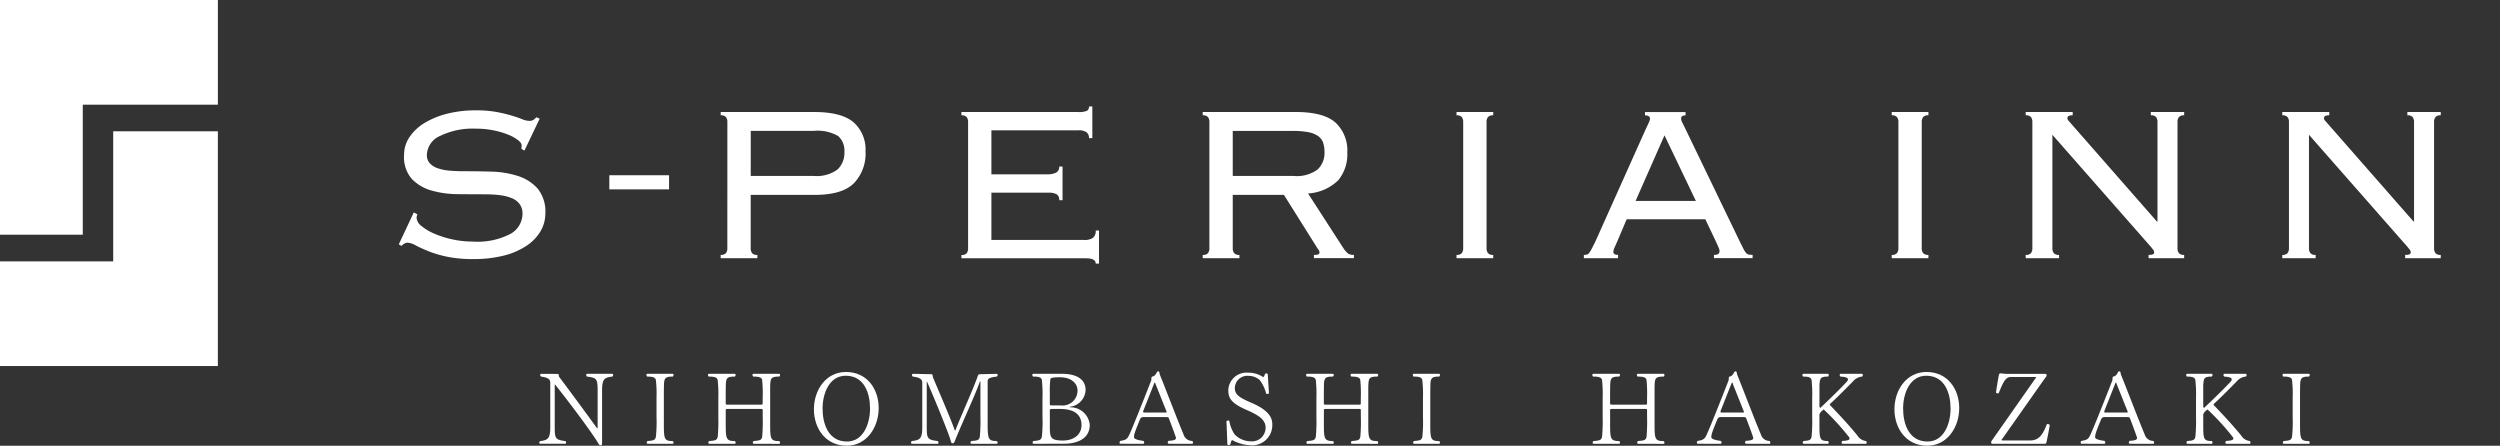 <svg xmlns="http://www.w3.org/2000/svg" xmlns:xlink="http://www.w3.org/1999/xlink" width="302.512" height="53.934" viewBox="0 0 302.512 53.934">
  <rect x="0" y="0" width="302.512" height="53.934" fill="#333333" stroke="none"/>
  <defs>
    <clipPath id="clip-path">
      <rect id="長方形_599" data-name="長方形 599" width="302.512" height="53.934" transform="translate(0 0)" fill="#fff"/>
    </clipPath>
    <clipPath id="clip-path-2">
      <rect id="長方形_1123" data-name="長方形 1123" width="247.087" height="144.832" fill="#fff"/>
    </clipPath>
    <clipPath id="clip-path-3">
      <rect id="長方形_1178" data-name="長方形 1178" width="214.225" height="8.997" fill="#fff"/>
    </clipPath>
  </defs>
  <g id="logo_header_sp" transform="translate(0 0)" clip-path="url(#clip-path)">
    <path id="パス_15655" data-name="パス 15655" d="M0,0H0V28.4H12.665V12.667H29.013V0Z" transform="translate(-2.65 0)" fill="#fff"/>
    <path id="パス_15656" data-name="パス 15656" d="M16.349,24.329H0V36.992H29.013V8.589H16.349Z" transform="translate(-2.651 7.299)" fill="#fff"/>
    <g id="グループ_1468" data-name="グループ 1468" transform="translate(48.255 -90.898)" clip-path="url(#clip-path-2)">
      <path id="パス_18049" data-name="パス 18049" d="M2.254,68.365a1.116,1.116,0,0,0-.1.435,1.368,1.368,0,0,0,.589.977,6.2,6.2,0,0,0,1.547.925,11.892,11.892,0,0,0,2.17.69,11.286,11.286,0,0,0,2.456.269,8.67,8.67,0,0,0,4.625-.942,2.811,2.811,0,0,0,1.43-2.422,1.907,1.907,0,0,0-.353-1.177,2.252,2.252,0,0,0-.976-.725,5.7,5.7,0,0,0-1.446-.351,14.557,14.557,0,0,0-1.766-.1q-1.547,0-3.28-.019a11.773,11.773,0,0,1-3.179-.435,5.3,5.3,0,0,1-2.388-1.4A4.011,4.011,0,0,1,.639,61.2a3.846,3.846,0,0,1,.673-2.205,5.849,5.849,0,0,1,1.833-1.7,10.07,10.07,0,0,1,2.742-1.112,13.934,13.934,0,0,1,3.431-.4,13.565,13.565,0,0,1,2.506.2,17.888,17.888,0,0,1,1.833.435q.774.235,1.278.439a2.367,2.367,0,0,0,.841.2.862.862,0,0,0,.538-.135,4.1,4.1,0,0,0,.336-.3l.4.168L15.2,60.662l-.37-.235a1.741,1.741,0,0,0,.034-.437q0-.235-.4-.572a4.806,4.806,0,0,0-1.144-.658,9.744,9.744,0,0,0-1.766-.538A10.868,10.868,0,0,0,9.318,58,9.036,9.036,0,0,0,5,58.879a2.593,2.593,0,0,0-1.6,2.286,1.456,1.456,0,0,0,.353,1.026,2.344,2.344,0,0,0,.976.607,5.882,5.882,0,0,0,1.446.286q.824.067,1.766.067,1.581,0,3.3.049a11.309,11.309,0,0,1,3.162.523,5.4,5.4,0,0,1,2.388,1.514,4.427,4.427,0,0,1,.942,3.061,4.169,4.169,0,0,1-.555,2.067,5.364,5.364,0,0,1-1.665,1.768,8.7,8.7,0,0,1-2.742,1.211,14.693,14.693,0,0,1-3.784.435,15.134,15.134,0,0,1-3.145-.284,13.7,13.7,0,0,1-2.271-.673q-.942-.387-1.547-.706a2.26,2.26,0,0,0-.976-.32,1.015,1.015,0,0,0-.706.4L0,72l1.816-3.867Z" transform="translate(0 48.466)" fill="#fff"/>
      <path id="パス_18050" data-name="パス 18050" d="M21.651,57.1a.942.942,0,0,0-.168-.589.769.769,0,0,0-.639-.219v-.4h11.3q3.33,0,4.777,1.245a4.377,4.377,0,0,1,1.446,3.5,5.169,5.169,0,0,1-1.43,3.9q-1.43,1.382-4.693,1.381h-7.77v6.457a.941.941,0,0,0,.168.589.769.769,0,0,0,.639.219v.4h-4.44v-.4a.769.769,0,0,0,.639-.219.941.941,0,0,0,.168-.589Zm10.428,6.526a4.261,4.261,0,0,0,2.893-.774,2.732,2.732,0,0,0,.841-2.119,2.362,2.362,0,0,0-.757-1.934,4.98,4.98,0,0,0-2.977-.622h-7.6v5.449Z" transform="translate(18.109 48.56)" fill="#fff"/>
      <path id="パス_18051" data-name="パス 18051" d="M37.238,57.415a.936.936,0,0,0-.168-.587.764.764,0,0,0-.639-.221v-.4H50.526a2.482,2.482,0,0,0,1.11-.153.57.57,0,0,0,.235-.521h.4v3.835h-.4a.9.9,0,0,0-.269-.688,1.555,1.555,0,0,0-1.043-.254h-10.5v5.317h6.829a2.115,2.115,0,0,0,.992-.2.759.759,0,0,0,.387-.74h.4v4.072h-.4a.781.781,0,0,0-.3-.706,1.87,1.87,0,0,0-1.009-.2h-6.9v5.719H51.3a1.742,1.742,0,0,0,1.043-.252,1.046,1.046,0,0,0,.336-.89h.4v4h-.4c0-.424-.392-.639-1.177-.639H36.431v-.4a.769.769,0,0,0,.639-.219.938.938,0,0,0,.168-.589Z" transform="translate(31.651 48.246)" fill="#fff"/>
      <path id="パス_18052" data-name="パス 18052" d="M55.688,72.375a.941.941,0,0,0,.168.589.769.769,0,0,0,.639.219v.4h-4.44v-.4a.769.769,0,0,0,.639-.219.941.941,0,0,0,.168-.589V57.1a.941.941,0,0,0-.168-.589.769.769,0,0,0-.639-.219v-.4H63.324q3.33,0,4.777,1.261a4.582,4.582,0,0,1,1.446,3.65,4.866,4.866,0,0,1-1.11,3.364A5.712,5.712,0,0,1,64.8,65.748l4.238,6.561a3.4,3.4,0,0,0,.589.7,1.2,1.2,0,0,0,.723.168v.4H65.51v-.4a1.352,1.352,0,0,0,.555-.067.246.246,0,0,0,.118-.235.514.514,0,0,0-.168-.37l-4.138-6.591H55.688Zm7.367-8.746a4.257,4.257,0,0,0,2.893-.774,2.732,2.732,0,0,0,.841-2.119,3.426,3.426,0,0,0-.168-1.144,1.659,1.659,0,0,0-.605-.791,3.02,3.02,0,0,0-1.194-.471,10.155,10.155,0,0,0-1.934-.151h-7.2v5.449Z" transform="translate(45.225 48.56)" fill="#fff"/>
      <path id="パス_18053" data-name="パス 18053" d="M68.489,73.182a.769.769,0,0,0,.639-.219.944.944,0,0,0,.168-.591V57.1a.942.942,0,0,0-.168-.589.769.769,0,0,0-.639-.219v-.4h4.44v.4a.769.769,0,0,0-.639.219.941.941,0,0,0-.168.589v15.27a.943.943,0,0,0,.168.591.769.769,0,0,0,.639.219v.4h-4.44Z" transform="translate(59.503 48.56)" fill="#fff"/>
      <path id="パス_18054" data-name="パス 18054" d="M80.77,71.567q-.135.3-.3.673a1.527,1.527,0,0,0-.168.572q0,.37.572.37v.4H76.733v-.4a1.642,1.642,0,0,0,.353-.034.523.523,0,0,0,.286-.2,3.167,3.167,0,0,0,.3-.488q.168-.32.437-.858L84.2,58.011c.179-.381.314-.665.4-.858a1.157,1.157,0,0,0,.135-.454q0-.4-.605-.4v-.4h4.911v.4q-.538,0-.538.4a1.2,1.2,0,0,0,.168.521q.168.32.437.891L95.571,71.5c.2.4.359.719.471.942a2.325,2.325,0,0,0,.32.5.594.594,0,0,0,.32.2,2.539,2.539,0,0,0,.471.034v.4H92.476v-.4a.85.85,0,0,0,.538-.118.444.444,0,0,0,.135-.353.854.854,0,0,0-.084-.353q-.084-.185-.353-.791l-1.278-2.691h-9.52Zm9.52-4.911-3.8-7.939-3.5,7.939Z" transform="translate(66.666 48.56)" fill="#fff"/>
      <path id="パス_18055" data-name="パス 18055" d="M96.668,73.182a.763.763,0,0,0,.637-.219.944.944,0,0,0,.17-.591V57.1a.942.942,0,0,0-.17-.589.763.763,0,0,0-.637-.219v-.4h4.44v.4a.771.771,0,0,0-.641.219.953.953,0,0,0-.168.589v15.27a.955.955,0,0,0,.168.591.771.771,0,0,0,.641.219v.4h-4.44Z" transform="translate(83.985 48.56)" fill="#fff"/>
      <path id="パス_18056" data-name="パス 18056" d="M121.288,69.146V57.1a.941.941,0,0,0-.168-.589.769.769,0,0,0-.639-.219v-.4h4.037v.4a.769.769,0,0,0-.639.219.941.941,0,0,0-.168.589V72.375a.941.941,0,0,0,.168.589.769.769,0,0,0,.639.219v.4h-4.306v-.4q.673,0,.673-.269a.564.564,0,0,0-.135-.387,2.453,2.453,0,0,1-.2-.252L108.572,58.65V72.375a.941.941,0,0,0,.168.589.769.769,0,0,0,.639.219v.4h-4.037v-.4a.769.769,0,0,0,.639-.219.941.941,0,0,0,.168-.589V57.1a.941.941,0,0,0-.168-.589.769.769,0,0,0-.639-.219v-.4h5.685v.4a1.066,1.066,0,0,0-.5.084.31.31,0,0,0-.135.286.384.384,0,0,0,.084.219,1.736,1.736,0,0,0,.185.219L121.22,69.146Z" transform="translate(91.522 48.56)" fill="#fff"/>
      <path id="パス_18057" data-name="パス 18057" d="M137.9,69.146V57.1a.942.942,0,0,0-.168-.589.769.769,0,0,0-.639-.219v-.4h4.037v.4a.769.769,0,0,0-.639.219.942.942,0,0,0-.168.589V72.375a.942.942,0,0,0,.168.589.769.769,0,0,0,.639.219v.4h-4.306v-.4q.673,0,.673-.269a.564.564,0,0,0-.135-.387,2.444,2.444,0,0,1-.2-.252L125.186,58.65V72.375a.941.941,0,0,0,.168.589.769.769,0,0,0,.639.219v.4h-4.037v-.4a.769.769,0,0,0,.639-.219.942.942,0,0,0,.168-.589V57.1a.942.942,0,0,0-.168-.589.769.769,0,0,0-.639-.219v-.4h5.685v.4a1.066,1.066,0,0,0-.5.084.31.31,0,0,0-.135.286.384.384,0,0,0,.084.219,1.729,1.729,0,0,0,.185.219l10.562,12.043Z" transform="translate(105.956 48.56)" fill="#fff"/>
      <rect id="長方形_1122" data-name="長方形 1122" width="7.227" height="1.708" transform="translate(25.477 112.104)" fill="#fff"/>
    </g>
    <g id="グループ_1819" data-name="グループ 1819" transform="translate(65.255 44.937)">
      <g id="グループ_1492" data-name="グループ 1492" transform="translate(0 0)" clip-path="url(#clip-path-3)">
        <path id="パス_18192" data-name="パス 18192" d="M7.061,2.264C7.061.784,7,.624,5.767.478a.287.287,0,0,1-.086-.2c0-.074.037-.134.111-.134H8.823c.076,0,.113.06.113.134a.3.3,0,0,1-.086.2C7.912.589,7.6.737,7.6,2.128V8.4c0,.308-.025.395-.173.395s-.185-.062-.333-.321c-.777-1.293-3.475-4.9-5.164-7.012a.06.06,0,0,0-.049-.023.035.035,0,0,0-.012.023V6.5c0,1.465.037,1.615,1.295,1.788a.25.25,0,0,1,.086.183c0,.076-.037.136-.111.136H.111C.037,8.61,0,8.55,0,8.474a.25.25,0,0,1,.086-.183C.974,8.166,1.33,8.045,1.33,6.627v-5.4C1.33.883,1.184.6.2.478a.3.3,0,0,1-.086-.2C.111.2.148.145.259.145L2.23.157c.074,0,.136.035.16.333C3.783,2.338,5.754,5.024,6.95,6.674c.025.039.049.051.062.051.037,0,.049-.051.049-.125Z" transform="translate(0 0.153)" fill="#fff"/>
        <path id="パス_18193" data-name="パス 18193" d="M6.469,8.61a.118.118,0,0,1-.123-.134.234.234,0,0,1,.1-.2c.762-.062.912-.113,1.009-.518A17.614,17.614,0,0,0,7.53,5.332V3.053A15.066,15.066,0,0,0,7.454.907C7.394.624,7.2.478,6.4.478a.249.249,0,0,1-.086-.2c0-.074.037-.134.1-.134H9.488c.062,0,.1.06.1.134a.249.249,0,0,1-.086.2c-.949,0-1.073.2-1.073,1.206-.012.321-.012.777-.012,1.369V6.171c0,1.874.049,2.109,1.085,2.109a.276.276,0,0,1,.086.2c0,.074-.037.134-.1.134Z" transform="translate(6.657 0.153)" fill="#fff"/>
        <path id="パス_18194" data-name="パス 18194" d="M15.48,8.61a.125.125,0,0,1-.123-.134.267.267,0,0,1,.111-.2c.777-.062.937-.113,1.023-.518a21.291,21.291,0,0,0,.062-2.429V4.58c0-.146-.012-.185-.173-.185h-4.1c-.185,0-.2.039-.2.185v1.6c0,1.8.037,2.1,1.1,2.1a.249.249,0,0,1,.1.2c0,.074-.037.134-.111.134H10.1a.118.118,0,0,1-.123-.134.234.234,0,0,1,.1-.2c.777-.062.935-.113,1.036-.518a20.732,20.732,0,0,0,.072-2.4V3.065A15.941,15.941,0,0,0,11.106.907c-.064-.284-.259-.43-1.085-.43A.236.236,0,0,1,9.935.291c0-.086.037-.146.109-.146h3.12c.074,0,.111.06.111.134a.228.228,0,0,1-.1.2c-.962,0-1.085.173-1.085,1.206-.012.321-.012.8-.012,1.393V3.7c0,.125.012.173.2.173h4.1c.16,0,.173-.047.173-.173V3.078a16.532,16.532,0,0,0-.062-2.17c-.049-.284-.259-.43-1.073-.43a.258.258,0,0,1-.1-.187c0-.086.049-.146.111-.146h3.118c.062,0,.111.06.111.146a.262.262,0,0,1-.1.187c-1.048,0-1.06.232-1.1,1.206v4.5c0,1.823.037,2.1,1.1,2.1a.3.3,0,0,1,.1.2.123.123,0,0,1-.111.134Z" transform="translate(10.482 0.153)" fill="#fff"/>
        <path id="パス_18195" data-name="パス 18195" d="M16.171,4.547c0-2.318,1.441-4.511,3.88-4.511,2.577,0,3.958,2.094,3.958,4.363,0,2.316-1.443,4.558-3.872,4.558-2.587,0-3.966-2.131-3.966-4.41m6.79-.086c0-1.848-.691-3.97-2.947-3.97-1.971,0-2.795,2.123-2.795,3.97s.688,3.991,2.957,3.991c1.971,0,2.785-2.143,2.785-3.991" transform="translate(17.062 0.038)" fill="#fff"/>
        <path id="パス_18196" data-name="パス 18196" d="M29.2,8.61a.125.125,0,0,1-.123-.134.267.267,0,0,1,.111-.2c.777-.062.937-.113,1.023-.518a20.708,20.708,0,0,0,.074-2.452v-4.2c0-.039-.012-.051-.025-.051s-.037.012-.049.051c-.641,1.808-2.035,4.721-2.982,7.072-.111.286-.16.372-.321.372-.123,0-.148-.086-.222-.323-.284-1-1.911-4.967-2.846-7.1l-.049-.049V6.491c0,1.443.023,1.628,1.317,1.788a.249.249,0,0,1,.1.2c0,.074-.037.134-.111.134H22c-.074,0-.111-.06-.111-.134a.249.249,0,0,1,.1-.2c.974-.113,1.258-.286,1.258-1.665V1.228C23.246.883,23.1.6,22.1.478A.258.258,0,0,1,22,.291a.153.153,0,0,1,.16-.146l2.205.047c.113.012.148.1.162.345.984,2.343,2.131,4.967,2.637,6.4.023.049.037.074.062.074s.025-.012.037-.049c.863-2.18,1.922-4.437,2.624-6.324.1-.345.16-.432.308-.444L32.254.145c.086,0,.113.086.113.146a.224.224,0,0,1-.1.187c-.912.1-1.108.271-1.108.553v5.14c0,1.85.074,2.109,1.108,2.109a.3.3,0,0,1,.1.2.125.125,0,0,1-.113.134Z" transform="translate(23.096 0.153)" fill="#fff"/>
        <path id="パス_18197" data-name="パス 18197" d="M29.189,8.61a.12.12,0,0,1-.123-.136.235.235,0,0,1,.1-.2c.775-.064.923-.125,1.021-.53a17.534,17.534,0,0,0,.074-2.4V3.065A15.309,15.309,0,0,0,30.188.907c-.049-.3-.259-.43-1.071-.43a.245.245,0,0,1-.086-.187c0-.086.035-.146.109-.146h3.527c1.65,0,2.809.627,2.809,1.946a2.113,2.113,0,0,1-1.862,2.032c-.037,0-.049.025-.049.039s.012.023.049.035a2.344,2.344,0,0,1,2.367,2.109c0,1.909-1.887,2.3-3.093,2.3Zm3.253-4.647a1.806,1.806,0,0,0,2.059-1.8c0-.888-.789-1.6-2.119-1.6-.838,0-1.134.06-1.171.245a12.384,12.384,0,0,0-.062,1.726V3.83c0,.134.049.134.407.134Zm-.947.432c-.3,0-.345.039-.345.16V6.392c0,1.4,0,1.823,1.578,1.823,1.367,0,2.254-.752,2.254-1.86,0-1.739-1.6-1.961-2.626-1.961Z" transform="translate(30.63 0.153)" fill="#fff"/>
        <path id="パス_18198" data-name="パス 18198" d="M40.118,8.761A.136.136,0,0,1,40,8.615a.256.256,0,0,1,.109-.21c.752-.037.888-.162.888-.37-.049-.148-.321-.962-.888-2.415-.037-.086-.2-.086-.393-.086H37.025a.4.4,0,0,0-.382.271c-.691,1.675-.725,1.86-.725,2.156,0,.136.111.308,1.132.454a.261.261,0,0,1,.1.2c0,.086-.047.146-.123.146H34.289c-.086,0-.123-.06-.123-.146a.261.261,0,0,1,.1-.2c.715-.109.838-.269,1.036-.651.308-.617,1.5-3.6,2.7-6.667a2.4,2.4,0,0,0,.025-.3.178.178,0,0,1,.148-.185c.2,0,.432-.321.506-.506A.17.17,0,0,1,38.837,0a.137.137,0,0,1,.148.123,1.693,1.693,0,0,0,.123.432c.836,2.082,2.057,5.3,2.8,7.061a1.082,1.082,0,0,0,1.023.8h.025a.267.267,0,0,1,.1.212c0,.074-.037.134-.111.134Zm-1.6-7.244c-.025-.113-.049-.173-.074-.173s-.049.037-.086.111L37.025,4.817c0,.014-.01.014-.01.027a.206.206,0,0,0,.072.136h2.723a.056.056,0,0,0,.051-.062.137.137,0,0,0-.014-.074Z" transform="translate(36.048 0)" fill="#fff"/>
        <path id="パス_18199" data-name="パス 18199" d="M40.462,5.968c0-.06.123-.1.222-.1.062,0,.111.012.123.051a4.17,4.17,0,0,0,.641,1.626,2.761,2.761,0,0,0,1.934.838A1.647,1.647,0,0,0,45.195,6.7c0-.912-.838-1.478-2.168-2.057-1.837-.789-2.343-1.379-2.343-2.427A2.193,2.193,0,0,1,43.064.078,3.212,3.212,0,0,1,44.9.608c.086-.012.148-.111.21-.345a.183.183,0,0,1,.173-.1.2.2,0,0,1,.173.086l.148,2.33a.339.339,0,0,1-.21.074.21.21,0,0,1-.123-.039,4.743,4.743,0,0,0-.777-1.64A2.079,2.079,0,0,0,43.113.46a1.512,1.512,0,0,0-1.64,1.465c0,.838.592,1.184,2.045,1.813C45.9,4.762,46.009,5.771,46.009,6.4a2.442,2.442,0,0,1-2.735,2.452,4.954,4.954,0,0,1-2.109-.614c-.111.01-.16.234-.234.516a.282.282,0,0,1-.2.086.176.176,0,0,1-.16-.086Z" transform="translate(42.691 0.082)" fill="#fff"/>
        <path id="パス_18200" data-name="パス 18200" d="M50.7,8.61a.125.125,0,0,1-.123-.134.267.267,0,0,1,.111-.2c.777-.062.937-.113,1.023-.518a21.289,21.289,0,0,0,.062-2.429V4.58c0-.146-.012-.185-.173-.185h-4.1c-.185,0-.2.039-.2.185v1.6c0,1.8.037,2.1,1.1,2.1a.249.249,0,0,1,.1.2c0,.074-.037.134-.111.134H45.313a.118.118,0,0,1-.123-.134.234.234,0,0,1,.1-.2c.777-.062.935-.113,1.036-.518a20.732,20.732,0,0,0,.072-2.4V3.065A15.941,15.941,0,0,0,46.324.907c-.064-.284-.259-.43-1.085-.43a.236.236,0,0,1-.086-.187c0-.086.037-.146.109-.146h3.12c.074,0,.111.06.111.134a.228.228,0,0,1-.1.2c-.962,0-1.085.173-1.085,1.206-.012.321-.012.8-.012,1.393V3.7c0,.125.012.173.2.173h4.1c.16,0,.173-.047.173-.173V3.078a16.53,16.53,0,0,0-.062-2.17c-.049-.284-.259-.43-1.073-.43a.258.258,0,0,1-.1-.187c0-.086.049-.146.111-.146h3.118c.062,0,.111.06.111.146a.262.262,0,0,1-.1.187c-1.048,0-1.06.232-1.1,1.206v4.5c0,1.823.037,2.1,1.1,2.1a.3.3,0,0,1,.1.2.123.123,0,0,1-.111.134Z" transform="translate(47.64 0.153)" fill="#fff"/>
        <path id="パス_18201" data-name="パス 18201" d="M51.6,8.61a.118.118,0,0,1-.123-.134.234.234,0,0,1,.1-.2c.764-.062.912-.113,1.011-.518a18.1,18.1,0,0,0,.074-2.429V3.053A15.2,15.2,0,0,0,52.582.907c-.062-.284-.259-.43-1.06-.43a.249.249,0,0,1-.086-.2c0-.074.037-.134.1-.134h3.081c.064,0,.1.06.1.134a.256.256,0,0,1-.086.2c-.949,0-1.073.2-1.073,1.206-.012.321-.012.777-.012,1.369V6.171c0,1.874.049,2.109,1.085,2.109a.284.284,0,0,1,.086.2c0,.074-.037.134-.1.134Z" transform="translate(54.269 0.153)" fill="#fff"/>
        <path id="パス_18202" data-name="パス 18202" d="M67.552,8.61a.125.125,0,0,1-.123-.134.267.267,0,0,1,.111-.2c.777-.062.937-.113,1.023-.518a21.3,21.3,0,0,0,.062-2.429V4.58c0-.146-.012-.185-.173-.185h-4.1c-.185,0-.2.039-.2.185v1.6c0,1.8.037,2.1,1.1,2.1a.249.249,0,0,1,.1.2c0,.074-.037.134-.111.134H62.167a.118.118,0,0,1-.123-.134.234.234,0,0,1,.1-.2c.777-.062.935-.113,1.036-.518a20.725,20.725,0,0,0,.072-2.4V3.065A15.935,15.935,0,0,0,63.178.907c-.064-.284-.259-.43-1.085-.43a.236.236,0,0,1-.086-.187c0-.086.037-.146.109-.146h3.12c.074,0,.111.06.111.134a.228.228,0,0,1-.1.2c-.962,0-1.085.173-1.085,1.206-.012.321-.012.8-.012,1.393V3.7c0,.125.012.173.2.173h4.1c.16,0,.173-.047.173-.173V3.078a16.536,16.536,0,0,0-.062-2.17C68.513.624,68.3.478,67.49.478a.258.258,0,0,1-.1-.187c0-.086.049-.146.111-.146H70.62c.062,0,.111.06.111.146a.262.262,0,0,1-.1.187c-1.048,0-1.06.232-1.1,1.206v4.5c0,1.823.037,2.1,1.1,2.1a.3.3,0,0,1,.1.2.123.123,0,0,1-.111.134Z" transform="translate(65.423 0.153)" fill="#fff"/>
        <path id="パス_18203" data-name="パス 18203" d="M74.112,8.761a.136.136,0,0,1-.121-.146.256.256,0,0,1,.109-.21c.752-.037.888-.162.888-.37-.049-.148-.321-.962-.888-2.415-.037-.086-.2-.086-.393-.086H71.019a.4.4,0,0,0-.382.271c-.69,1.675-.725,1.86-.725,2.156,0,.136.111.308,1.132.454a.261.261,0,0,1,.1.2c0,.086-.047.146-.123.146H68.283c-.086,0-.123-.06-.123-.146a.261.261,0,0,1,.1-.2c.715-.109.838-.269,1.036-.651.308-.617,1.5-3.6,2.7-6.667a2.393,2.393,0,0,0,.025-.3.178.178,0,0,1,.148-.185c.2,0,.432-.321.506-.506A.17.17,0,0,1,72.831,0a.137.137,0,0,1,.148.123A1.694,1.694,0,0,0,73.1.555c.836,2.082,2.057,5.3,2.8,7.061a1.082,1.082,0,0,0,1.023.8h.025a.267.267,0,0,1,.1.212c0,.074-.037.134-.111.134Zm-1.6-7.244c-.025-.113-.049-.173-.074-.173s-.049.037-.086.111L71.019,4.817c0,.014-.01.014-.01.027a.206.206,0,0,0,.072.136H73.8a.056.056,0,0,0,.051-.062.137.137,0,0,0-.014-.074Z" transform="translate(71.915 0)" fill="#fff"/>
        <path id="パス_18204" data-name="パス 18204" d="M79.23,8.61c-.074,0-.111-.06-.111-.146a.24.24,0,0,1,.1-.2c.727-.037.863-.146.863-.306a.5.5,0,0,0-.148-.259,29.734,29.734,0,0,0-2.982-3.243c-.395.3-.456.444-.518.6v1.11c0,1.85.012,2.109,1.036,2.109a.284.284,0,0,1,.086.2c0,.074-.037.134-.1.134H74.522c-.074,0-.111-.06-.111-.134a.249.249,0,0,1,.1-.2c.74-.062.875-.113.974-.518a20.336,20.336,0,0,0,.074-2.417V3.065A15.444,15.444,0,0,0,75.484.907c-.062-.284-.247-.43-1.023-.43a.242.242,0,0,1-.086-.187c0-.086.037-.146.111-.146h2.972c.062,0,.1.06.1.134a.256.256,0,0,1-.086.2c-.949,0-.986.22-1.036,1.083V4.076c0,.123.049.173.111.185,1.28-1.2,2.624-2.528,3.216-3.181a.462.462,0,0,0,.123-.245c0-.16-.086-.3-.912-.358a.242.242,0,0,1-.086-.187c0-.086.037-.146.111-.146h2.577c.072,0,.109.06.109.146A.242.242,0,0,1,81.6.478a1.61,1.61,0,0,0-1.058.53c-.543.565-1.85,1.885-2.787,2.748a.143.143,0,0,0-.062.109c0,.039.025.076.076.125.861.9,2.131,2.23,3.253,3.611a1.438,1.438,0,0,0,1.046.678.275.275,0,0,1,.086.2c0,.074-.037.134-.111.134Z" transform="translate(78.471 0.153)" fill="#fff"/>
        <path id="パス_18205" data-name="パス 18205" d="M79.793,4.547c0-2.318,1.441-4.511,3.88-4.511,2.577,0,3.958,2.094,3.958,4.363,0,2.316-1.443,4.558-3.872,4.558-2.587,0-3.966-2.131-3.966-4.41m6.79-.086c0-1.848-.691-3.97-2.947-3.97-1.971,0-2.795,2.123-2.795,3.97S81.53,8.452,83.8,8.452c1.971,0,2.785-2.143,2.785-3.991" transform="translate(84.189 0.038)" fill="#fff"/>
        <path id="パス_18206" data-name="パス 18206" d="M85.649,8.642c-.111,0-.16-.037-.16-.158a.292.292,0,0,1,.074-.224l.062-.086L90.912.633c0-.012.012-.025.012-.037a.04.04,0,0,0-.037-.039h-3c-.654,0-.935.6-1.49,1.961a.543.543,0,0,1-.123.025.222.222,0,0,1-.2-.111c.1-.787.284-1.8.358-2.168.012-.086.1-.148.259-.148a4.472,4.472,0,0,0,.653.062h4.62c.2,0,.234.086.234.173a.276.276,0,0,1-.074.185c-.037.062-.109.148-.2.271l-5.1,7.246c-.062.06-.086.1-.086.121s.049.064.111.064H90.21c1.048,0,1.527-.691,2.02-1.973a.156.156,0,0,1,.074-.012c.136,0,.271.074.271.111-.123.826-.321,1.761-.417,2.168-.027.074-.076.111-.273.111Z" transform="translate(90.199 0.121)" fill="#fff"/>
        <path id="パス_18207" data-name="パス 18207" d="M96.709,8.761a.136.136,0,0,1-.121-.146.256.256,0,0,1,.109-.21c.752-.037.888-.162.888-.37-.049-.148-.321-.962-.888-2.415-.037-.086-.2-.086-.393-.086H93.616a.4.4,0,0,0-.382.271c-.691,1.675-.725,1.86-.725,2.156,0,.136.111.308,1.132.454a.261.261,0,0,1,.1.2c0,.086-.047.146-.123.146H90.88c-.086,0-.123-.06-.123-.146a.261.261,0,0,1,.1-.2c.715-.109.838-.269,1.036-.651.306-.617,1.5-3.6,2.7-6.667a2.389,2.389,0,0,0,.025-.3.178.178,0,0,1,.148-.185c.2,0,.432-.321.506-.506A.17.17,0,0,1,95.428,0a.137.137,0,0,1,.148.123A1.691,1.691,0,0,0,95.7.555c.838,2.082,2.057,5.3,2.8,7.061a1.082,1.082,0,0,0,1.023.8h.025a.267.267,0,0,1,.1.212c0,.074-.037.134-.111.134Zm-1.6-7.244c-.025-.113-.049-.173-.074-.173s-.049.037-.086.111L93.616,4.817c0,.014-.01.014-.01.027a.206.206,0,0,0,.072.136H96.4a.056.056,0,0,0,.051-.062.137.137,0,0,0-.014-.074Z" transform="translate(95.757 0)" fill="#fff"/>
        <path id="パス_18208" data-name="パス 18208" d="M101.829,8.61c-.074,0-.111-.06-.111-.146a.237.237,0,0,1,.1-.2c.73-.037.863-.146.863-.306a.5.5,0,0,0-.148-.259,29.714,29.714,0,0,0-2.98-3.243c-.395.3-.456.444-.518.6v1.11c0,1.85.01,2.109,1.036,2.109a.284.284,0,0,1,.086.2c0,.074-.037.134-.1.134H97.121c-.076,0-.111-.06-.111-.134a.253.253,0,0,1,.1-.2c.74-.062.878-.113.974-.518a20.17,20.17,0,0,0,.076-2.417V3.065A15.309,15.309,0,0,0,98.081.907c-.062-.284-.245-.43-1.023-.43a.242.242,0,0,1-.086-.187c0-.086.039-.146.111-.146h2.972c.064,0,.1.06.1.134a.256.256,0,0,1-.086.2c-.949,0-.988.22-1.036,1.083V4.076c0,.123.047.173.109.185,1.28-1.2,2.624-2.528,3.216-3.181a.447.447,0,0,0,.123-.245c0-.16-.086-.3-.912-.358a.242.242,0,0,1-.086-.187c0-.086.039-.146.111-.146h2.577c.072,0,.109.06.109.146a.236.236,0,0,1-.086.187,1.61,1.61,0,0,0-1.058.53c-.543.565-1.85,1.885-2.785,2.748a.138.138,0,0,0-.062.109.183.183,0,0,0,.074.125c.861.9,2.133,2.23,3.253,3.611a1.438,1.438,0,0,0,1.048.678.284.284,0,0,1,.086.2c0,.074-.037.134-.113.134Z" transform="translate(102.313 0.153)" fill="#fff"/>
        <path id="パス_18209" data-name="パス 18209" d="M102.806,8.61a.118.118,0,0,1-.123-.134.234.234,0,0,1,.1-.2c.764-.062.912-.113,1.011-.518a18.094,18.094,0,0,0,.074-2.429V3.053a15.2,15.2,0,0,0-.074-2.146c-.062-.284-.259-.43-1.06-.43a.249.249,0,0,1-.086-.2c0-.074.037-.134.1-.134h3.081c.064,0,.1.06.1.134a.256.256,0,0,1-.086.2c-.949,0-1.073.2-1.073,1.206-.012.321-.012.777-.012,1.369V6.171c0,1.874.049,2.109,1.085,2.109a.284.284,0,0,1,.086.2c0,.074-.037.134-.1.134Z" transform="translate(108.301 0.153)" fill="#fff"/>
      </g>
    </g>
  </g>
</svg>

